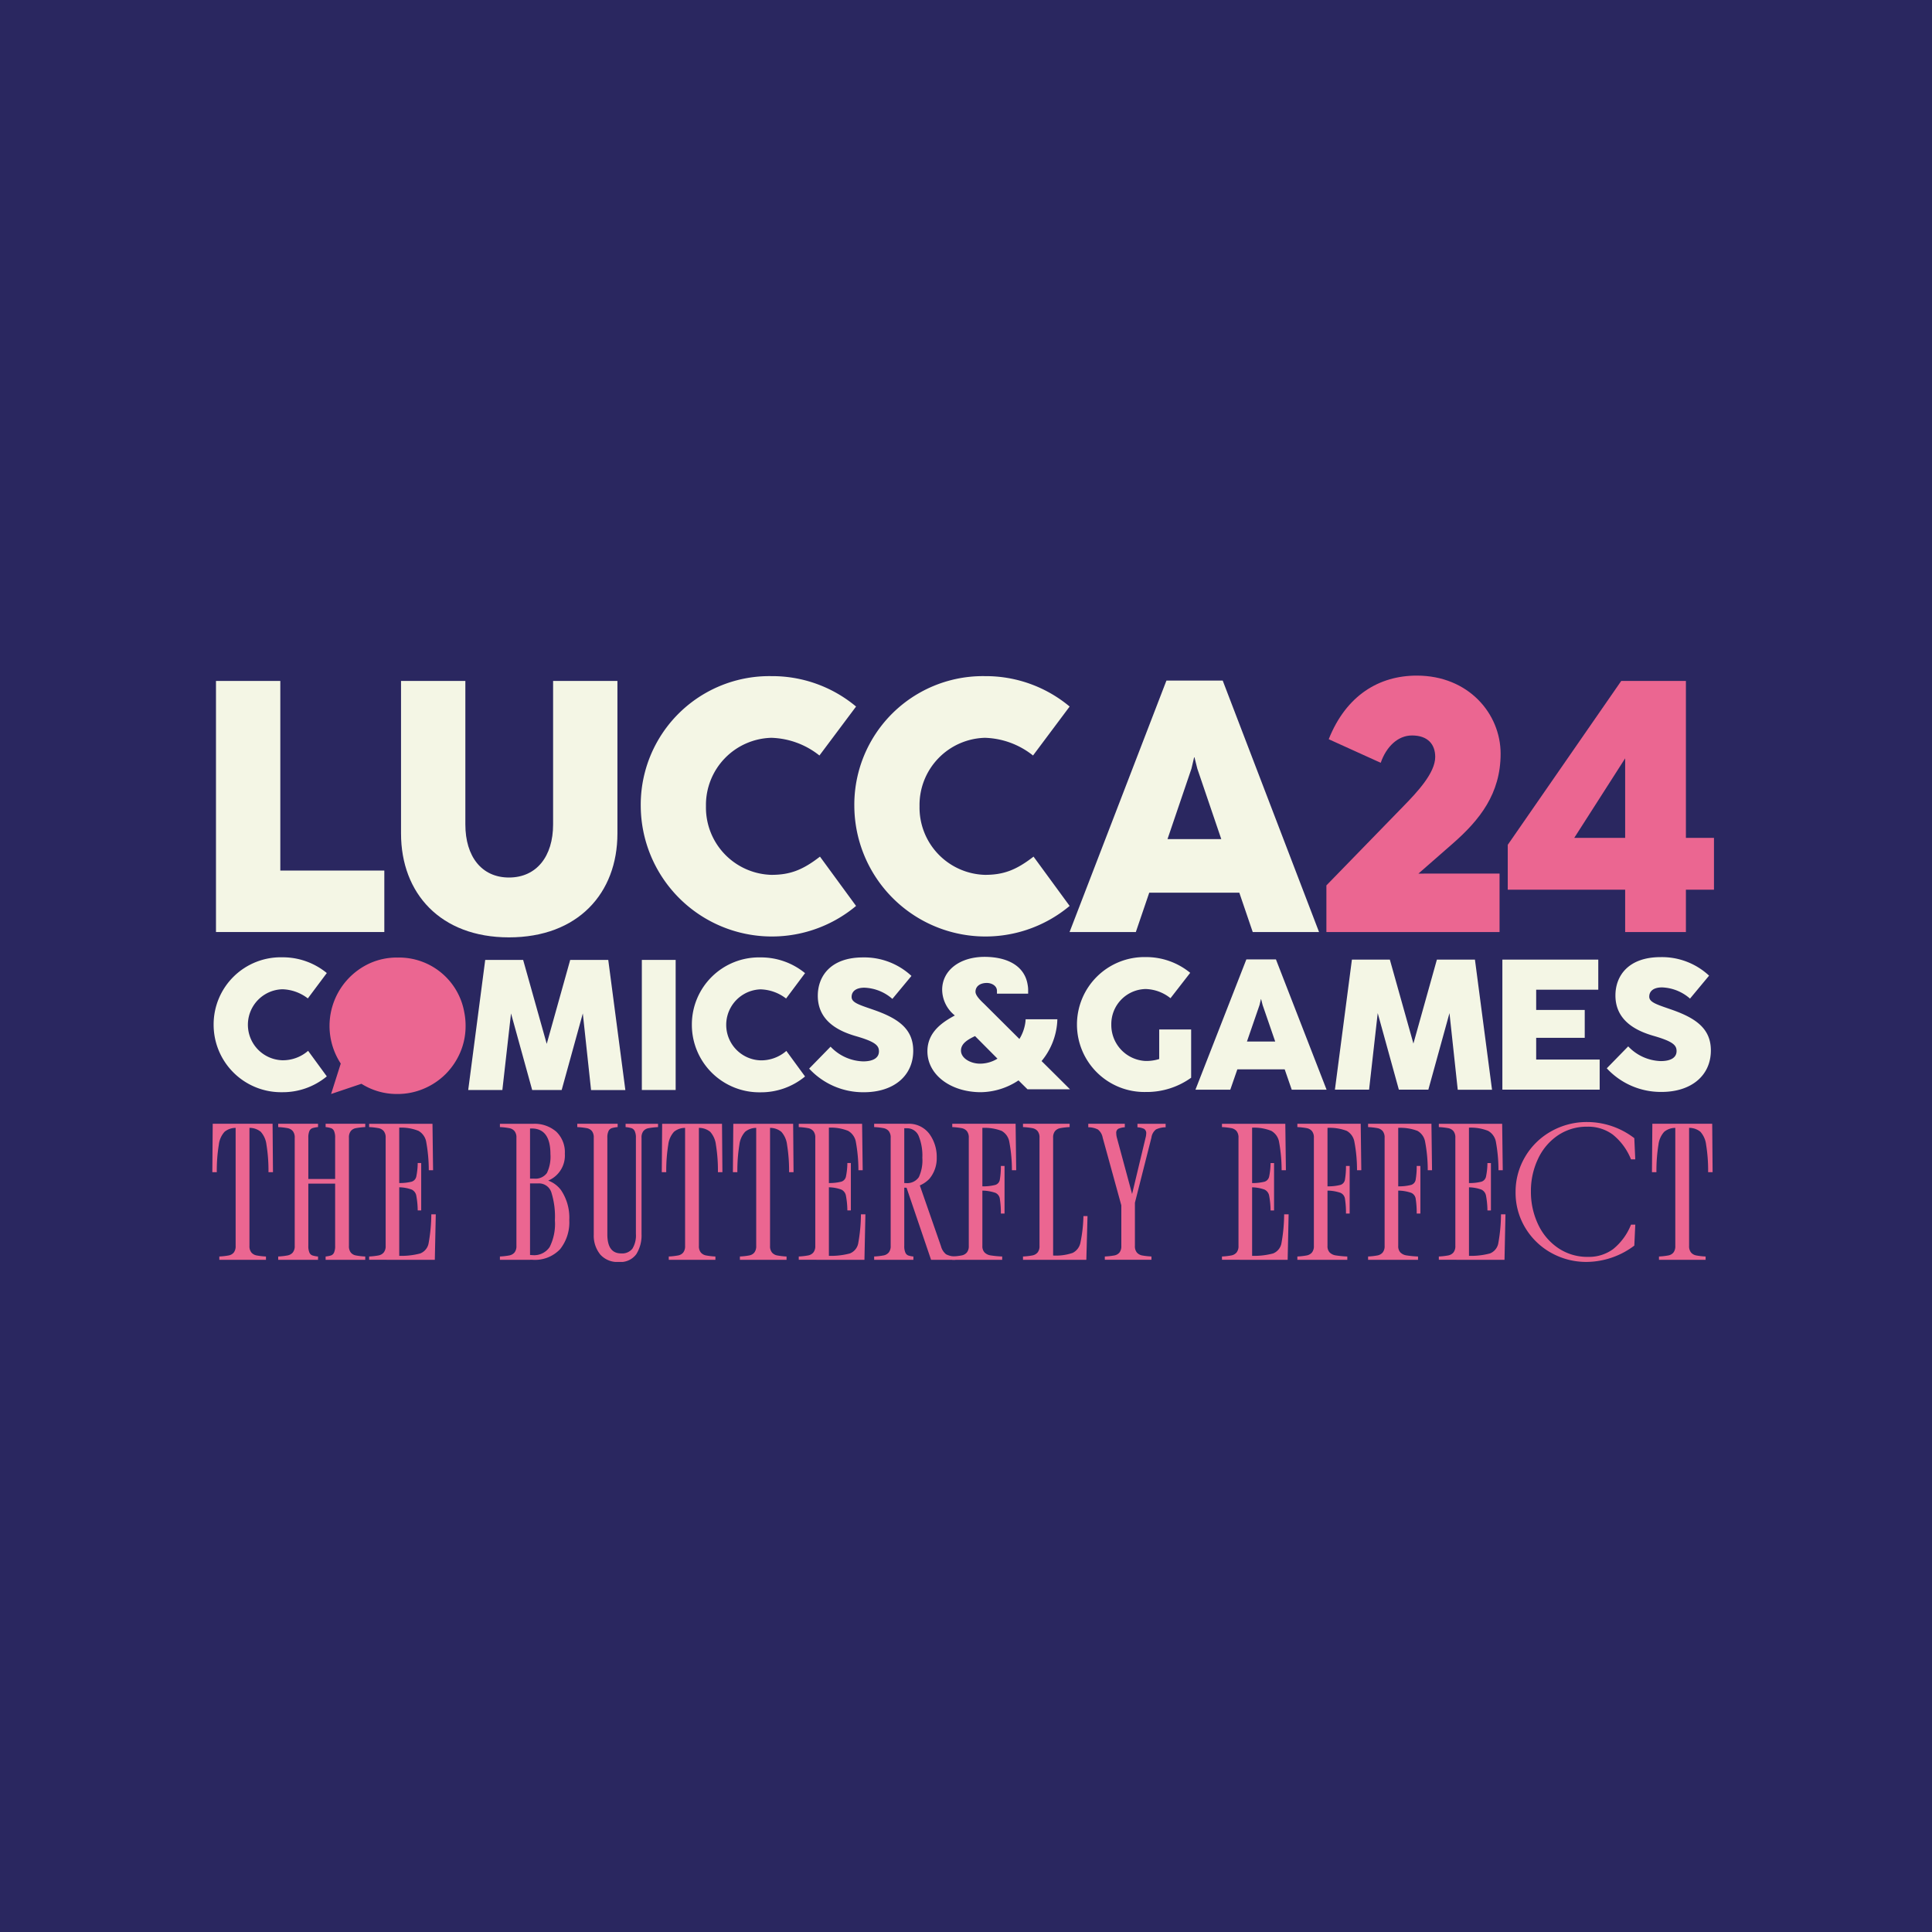 <svg xmlns="http://www.w3.org/2000/svg" xmlns:xlink="http://www.w3.org/1999/xlink" width="326" height="326" viewBox="0 0 326 326"><defs><clipPath id="a"><rect width="253.383" height="98.934" fill="none"/></clipPath></defs><g transform="translate(-951 -225)"><rect width="326" height="326" transform="translate(951 225)" fill="#2a2760"/><g transform="translate(986.828 339)"><path d="M137.688,51.1h4.77l-2.122-6.155-.255-1h-.033l-.237,1Zm7.558,8.122-1.188-3.435H136.07l-1.191,3.435H129l8.589-21.981h4.993l8.543,21.981Z" transform="translate(36.889 10.648)" fill="#f4f6e5"/><path d="M147.3,59.212l2.869-21.949h6.4l3.977,14.169,3.962-14.169h6.42l2.884,21.964h-5.786l-1.394-12.935-3.566,12.92H158.09l-3.566-12.92-1.458,12.92Z" transform="translate(42.121 10.656)" fill="#f4f6e5"/><path d="M169.272,59.212V37.263h16.183V42.34H174.978v3.421h8.193v4.7h-8.193v3.671h10.713v5.077Z" transform="translate(48.405 10.656)" fill="#f4f6e5"/><g transform="translate(0 0)"><g clip-path="url(#a)"><path d="M182.973,55.7l3.614-3.7a7.888,7.888,0,0,0,5.485,2.483c1.87,0,2.677-.7,2.677-1.687,0-.967-.554-1.61-3.85-2.56-2.6-.75-6.467-2.36-6.467-6.828,0-3.282,2.155-6.467,7.622-6.467a11.652,11.652,0,0,1,8.18,3.126l-3.217,3.872a7.567,7.567,0,0,0-4.723-1.89c-1.427,0-2.155.625-2.155,1.562s1.237,1.313,3.58,2.124c4.17,1.436,6.817,3.188,6.817,6.952,0,4.219-3.282,7-8.321,7a12.409,12.409,0,0,1-9.24-3.984" transform="translate(52.323 10.562)" fill="#f4f6e5"/><path d="M33.576,59.254l2.869-21.949h6.4l3.979,14.167,3.962-14.167h6.42L60.093,59.27H54.306L52.913,46.334l-3.566,12.92H44.369L40.8,46.334l-1.461,12.92Z" transform="translate(9.601 10.668)" fill="#f4f6e5"/><rect width="5.706" height="21.949" transform="translate(72.475 47.973)" fill="#f4f6e5"/><path d="M62.922,48.334A11.328,11.328,0,0,1,74.507,36.976a11.711,11.711,0,0,1,7.513,2.656l-3.2,4.281a7.38,7.38,0,0,0-4.312-1.547,5.994,5.994,0,0,0,0,11.981,6.475,6.475,0,0,0,4.358-1.592l3.154,4.312a11.631,11.631,0,0,1-7.513,2.671,11.386,11.386,0,0,1-11.585-11.4" transform="translate(17.993 10.574)" fill="#f4f6e5"/><path d="M78.312,55.739l3.615-3.7A7.883,7.883,0,0,0,87.41,54.52c1.87,0,2.679-.7,2.679-1.687,0-.967-.556-1.61-3.851-2.56-2.6-.75-6.467-2.36-6.467-6.828,0-3.282,2.157-6.467,7.622-6.467a11.662,11.662,0,0,1,8.18,3.124l-3.217,3.875a7.566,7.566,0,0,0-4.722-1.89c-1.429,0-2.157.625-2.157,1.561,0,.953,1.237,1.314,3.581,2.126,4.169,1.436,6.816,3.185,6.816,6.952,0,4.219-3.279,7-8.32,7a12.41,12.41,0,0,1-9.241-3.984" transform="translate(22.394 10.574)" fill="#f4f6e5"/><path d="M.17,48.32A11.328,11.328,0,0,1,11.756,36.962a11.71,11.71,0,0,1,7.511,2.656l-3.2,4.281a7.377,7.377,0,0,0-4.311-1.544,5.993,5.993,0,0,0,0,11.98,6.476,6.476,0,0,0,4.357-1.593l3.154,4.312a11.63,11.63,0,0,1-7.511,2.671A11.385,11.385,0,0,1,.17,48.32" transform="translate(0.049 10.57)" fill="#f4f6e5"/><path d="M101.864,50.273l3.786,3.808a5.6,5.6,0,0,1-2.951.845c-1.55,0-3.207-.887-3.206-2.209,0-1.218,1.206-1.881,2.371-2.443m11.229,4.212a11.568,11.568,0,0,0,2.639-6.552l.024-.5H110.4s-.012.258-.03.427a7.185,7.185,0,0,1-1.018,2.9l-5.922-5.894c-.594-.563-1.489-1.417-1.488-2.074,0-.9.752-1.485,1.914-1.485.847,0,1.71.5,1.708,1.328v.476h5.262v-.476a4.906,4.906,0,0,0-.085-1.024c-.464-2.971-3.1-4.686-7.243-4.708-4.222,0-7.176,2.285-7.18,5.555a5.628,5.628,0,0,0,2.139,4.335c-2.037,1.1-4.623,2.765-4.627,6.038-.006,3.94,3.881,6.909,9.042,6.909a11.739,11.739,0,0,0,6.328-1.993c.455.458,1.517,1.5,1.517,1.5h7.169s-3.477-3.467-4.8-4.766" transform="translate(26.832 10.553)" fill="#f4f6e5"/><path d="M127.329,49.151h5.388V57.29a12.85,12.85,0,0,1-7.669,2.407,11.384,11.384,0,1,1,0-22.764,11.717,11.717,0,0,1,7.511,2.656l-3.327,4.284a6.984,6.984,0,0,0-4.185-1.55,5.911,5.911,0,0,0-5.8,5.984,6.068,6.068,0,0,0,5.8,6.157,7.38,7.38,0,0,0,2.281-.328Z" transform="translate(32.445 10.562)" fill="#f4f6e5"/><path d="M38.107,46.194a11.178,11.178,0,0,0-11.16-9.2c-.026,0-.046.008-.072.008s-.046-.008-.072-.008a11.11,11.11,0,0,0-4.475.9,11.612,11.612,0,0,0-5.058,16.99L15.64,60.019l5.119-1.724a11.565,11.565,0,0,0,1.569.823,11.11,11.11,0,0,0,4.475.9,11.28,11.28,0,0,0,4.489-.9,11.573,11.573,0,0,0,3.668-2.455,11.732,11.732,0,0,0,2.468-3.655,11.223,11.223,0,0,0,.908-4.5,11.508,11.508,0,0,0-.229-2.315" transform="translate(4.399 10.579)" fill="#eb6691"/><path d="M.479.7H11.334V32.695H28.884V43.066H.479Z" transform="translate(0.137 0.201)" fill="#f4f6e5"/><path d="M24.76,26.453V.7H35.615V24.915c0,5.4,2.743,8.954,7.358,8.954,4.642,0,7.447-3.557,7.447-8.954V.7H61.274v25.75c0,10.07-6.664,17.517-18.3,17.517-11.579,0-18.213-7.447-18.213-17.517" transform="translate(7.08 0.201)" fill="#f4f6e5"/><path d="M56.215,21.991A21.7,21.7,0,0,1,78.256.069,22.058,22.058,0,0,1,92.547,5.2l-6.182,8.261a13.631,13.631,0,0,0-8.109-2.985A11.334,11.334,0,0,0,67.219,22.02,11.362,11.362,0,0,0,78.256,33.6c3.1,0,5.247-.783,8.2-3.076l6.09,8.321A22.132,22.132,0,0,1,56.215,21.991" transform="translate(16.075 0.02)" fill="#f4f6e5"/><path d="M84.239,21.991A21.7,21.7,0,0,1,106.28.069,22.058,22.058,0,0,1,120.571,5.2l-6.179,8.261a13.645,13.645,0,0,0-8.112-2.985A11.334,11.334,0,0,0,95.243,22.02,11.362,11.362,0,0,0,106.28,33.6c3.1,0,5.247-.783,8.2-3.076l6.09,8.321A22.132,22.132,0,0,1,84.239,21.991" transform="translate(24.089 0.02)" fill="#f4f6e5"/><path d="M128.825.655h9.5l16.252,42.424H143.387l-2.262-6.634h-15.2l-2.261,6.634H112.483ZM138.081,27.4l-4.041-11.88-.484-1.928H133.5l-.453,1.928-4.04,11.88Z" transform="translate(32.166 0.188)" fill="#f4f6e5"/><path d="M146.182,35.4,159.238,21.98c2.262-2.322,5.306-5.549,5.306-8.261,0-2.141-1.265-3.619-3.92-3.619-2.382,0-4.341,1.9-5.275,4.613l-8.775-3.98C149.529,3.316,155.078,0,161.44,0c8.714,0,14.14,6.421,14.14,13.175s-3.529,11.188-8.081,15.168l-5.788,5.065H175.4v9.861H146.182Z" transform="translate(41.802 0)" fill="#eb6691"/><path d="M189.789,35.92h-19.81V28.352L189.126.7H200.04V27.175h4.736V35.92H200.04v7.146h-10.25Zm0-8.745V13.758L181.2,27.175Z" transform="translate(48.607 0.202)" fill="#eb6691"/><path d="M4.065,81.757H1.179V81.2a11.272,11.272,0,0,0,1.591-.181,1.444,1.444,0,0,0,.853-.491,1.744,1.744,0,0,0,.31-1.129v-19.9a2.947,2.947,0,0,0-1.867.656A3.9,3.9,0,0,0,1.1,62.314a27.129,27.129,0,0,0-.346,4.656H0l.066-8.165h10.1l.066,8.165H9.474a27.183,27.183,0,0,0-.343-4.656,3.929,3.929,0,0,0-.967-2.164,3,3,0,0,0-1.9-.656V79.4a1.685,1.685,0,0,0,.328,1.129,1.52,1.52,0,0,0,.869.491,11.249,11.249,0,0,0,1.589.181v.557H4.065Z" transform="translate(0 16.817)" fill="#eb6691"/><path d="M11.529,81.757H8.643V81.2a11.272,11.272,0,0,0,1.591-.181,1.52,1.52,0,0,0,.869-.491A1.685,1.685,0,0,0,11.43,79.4V61.167a1.693,1.693,0,0,0-.327-1.132,1.534,1.534,0,0,0-.869-.491,11.711,11.711,0,0,0-1.591-.18v-.558h6.722v.558a4.439,4.439,0,0,0-.952.18.89.89,0,0,0-.508.491,2.772,2.772,0,0,0-.179,1.132V79.4a2.759,2.759,0,0,0,.179,1.129.882.882,0,0,0,.508.491,4.273,4.273,0,0,0,.952.181v.557H11.529Zm.723-13.639h7.312V68.9H12.251Zm6.065,13.639H16.644V81.2a4.146,4.146,0,0,0,.917-.181.882.882,0,0,0,.508-.491A2.709,2.709,0,0,0,18.25,79.4V61.167a2.723,2.723,0,0,0-.181-1.132.89.89,0,0,0-.508-.491,4.312,4.312,0,0,0-.917-.18v-.558h6.688v.558a11.736,11.736,0,0,0-1.592.18,1.45,1.45,0,0,0-.85.491,1.744,1.744,0,0,0-.312,1.132V79.4a1.737,1.737,0,0,0,.312,1.129,1.437,1.437,0,0,0,.85.491,11.3,11.3,0,0,0,1.592.181v.557H18.316Z" transform="translate(2.472 16.817)" fill="#eb6691"/><path d="M23.461,81.756H20.575V81.2a11.508,11.508,0,0,0,1.591-.18,1.519,1.519,0,0,0,.868-.491,1.682,1.682,0,0,0,.328-1.13V61.168a1.692,1.692,0,0,0-.328-1.133,1.534,1.534,0,0,0-.868-.491,11.925,11.925,0,0,0-1.591-.18v-.557H31.264l.1,7.835H30.64a26.943,26.943,0,0,0-.426-4.737A2.677,2.677,0,0,0,28.9,60a7.8,7.8,0,0,0-3.247-.54v9.344a8.178,8.178,0,0,0,2.1-.23,1.148,1.148,0,0,0,.772-.836,11.618,11.618,0,0,0,.246-2.312h.59v8h-.59a14.16,14.16,0,0,0-.246-2.526,1.413,1.413,0,0,0-.787-1,6.551,6.551,0,0,0-2.083-.377V81.756Zm5.721-1.063a2.289,2.289,0,0,0,1.427-1.722,28.218,28.218,0,0,0,.458-4.885h.754l-.163,7.671h-8.1L25.2,81.07a12.673,12.673,0,0,0,3.984-.377" transform="translate(5.884 16.817)" fill="#eb6691"/><path d="M40.619,81.757H37.735V81.2a11.511,11.511,0,0,0,1.589-.18,1.535,1.535,0,0,0,.871-.491,1.689,1.689,0,0,0,.325-1.13V61.167a1.693,1.693,0,0,0-.325-1.132,1.542,1.542,0,0,0-.871-.491,11.673,11.673,0,0,0-1.589-.181v-.557h5.082V81.757Zm1.051-13.7h1.8a2.382,2.382,0,0,0,2.2-.95,6.354,6.354,0,0,0,.59-3.181q0-4.329-3.18-4.327H42v-.787h1.312a5.58,5.58,0,0,1,3.934,1.328,4.8,4.8,0,0,1,1.444,3.722,4.58,4.58,0,0,1-5.116,4.852h-1.9ZM42.161,80.9l1.016.066a3.156,3.156,0,0,0,2.95-1.361,8.7,8.7,0,0,0,.886-4.509,13.532,13.532,0,0,0-.606-4.736,2.189,2.189,0,0,0-2.181-1.493H42.553v-.754H44A4.722,4.722,0,0,1,48.046,70a8.341,8.341,0,0,1,1.394,5.065A7.279,7.279,0,0,1,47.9,79.955a5.83,5.83,0,0,1-4.689,1.8H42.161Z" transform="translate(10.791 16.817)" fill="#eb6691"/><path d="M51.734,80.823a5.011,5.011,0,0,1-1.066-3.295V61.167a1.76,1.76,0,0,0-.31-1.132,1.473,1.473,0,0,0-.871-.491,12.419,12.419,0,0,0-1.6-.18v-.558H54.7v.558a4.946,4.946,0,0,0-1,.18.939.939,0,0,0-.539.491,2.513,2.513,0,0,0-.2,1.132v16.3q0,3.214,2.328,3.212a2.2,2.2,0,0,0,1.9-.8,4.267,4.267,0,0,0,.59-2.508v-16.2a2.513,2.513,0,0,0-.2-1.132.939.939,0,0,0-.539-.491,4.93,4.93,0,0,0-1-.18v-.558h5.476v.558a12.416,12.416,0,0,0-1.606.18,1.462,1.462,0,0,0-.869.491,1.744,1.744,0,0,0-.311,1.132V77.4a5.983,5.983,0,0,1-.885,3.412,3.3,3.3,0,0,1-2.951,1.31,3.858,3.858,0,0,1-3.165-1.295" transform="translate(13.693 16.817)" fill="#eb6691"/><path d="M63.039,81.757H60.153V81.2a11.272,11.272,0,0,0,1.591-.181,1.444,1.444,0,0,0,.853-.491,1.744,1.744,0,0,0,.31-1.129v-19.9a2.947,2.947,0,0,0-1.867.656,3.91,3.91,0,0,0-.968,2.164,27.56,27.56,0,0,0-.345,4.656h-.752l.063-8.165h10.1l.066,8.165h-.755a27.183,27.183,0,0,0-.343-4.656,3.928,3.928,0,0,0-.967-2.164,3,3,0,0,0-1.9-.656V79.4a1.685,1.685,0,0,0,.328,1.129,1.52,1.52,0,0,0,.869.491,11.224,11.224,0,0,0,1.589.181v.557H63.039Z" transform="translate(16.864 16.817)" fill="#eb6691"/><path d="M72.371,81.757H69.487V81.2a11.273,11.273,0,0,0,1.589-.181,1.444,1.444,0,0,0,.853-.491,1.744,1.744,0,0,0,.31-1.129v-19.9a2.947,2.947,0,0,0-1.867.656,3.9,3.9,0,0,0-.967,2.164,27.394,27.394,0,0,0-.346,4.656h-.752l.066-8.165h10.1l.066,8.165h-.752a27.4,27.4,0,0,0-.346-4.656,3.928,3.928,0,0,0-.967-2.164,3,3,0,0,0-1.9-.656V79.4a1.685,1.685,0,0,0,.327,1.129,1.52,1.52,0,0,0,.869.491,11.273,11.273,0,0,0,1.589.181v.557H72.371Z" transform="translate(19.533 16.817)" fill="#eb6691"/><path d="M79.834,81.756H76.948V81.2a11.507,11.507,0,0,0,1.591-.18,1.527,1.527,0,0,0,.869-.491,1.689,1.689,0,0,0,.327-1.13V61.168a1.7,1.7,0,0,0-.327-1.133,1.542,1.542,0,0,0-.869-.491,11.925,11.925,0,0,0-1.591-.18v-.557H87.637l.1,7.835h-.721a26.943,26.943,0,0,0-.426-4.737A2.677,2.677,0,0,0,85.276,60a7.793,7.793,0,0,0-3.244-.54v9.344a8.17,8.17,0,0,0,2.1-.23,1.148,1.148,0,0,0,.772-.836,11.619,11.619,0,0,0,.246-2.312h.59v8h-.59A14.16,14.16,0,0,0,84.9,70.9a1.412,1.412,0,0,0-.787-1,6.539,6.539,0,0,0-2.081-.377V81.756Zm5.721-1.063a2.289,2.289,0,0,0,1.427-1.722,28.218,28.218,0,0,0,.458-4.885h.754l-.163,7.671h-8.1l1.638-.687a12.673,12.673,0,0,0,3.984-.377" transform="translate(22.004 16.817)" fill="#eb6691"/><path d="M89.727,81.757H86.841V81.2a11.469,11.469,0,0,0,1.591-.181,1.52,1.52,0,0,0,.869-.491,1.688,1.688,0,0,0,.327-1.129V61.167a1.693,1.693,0,0,0-.327-1.132,1.534,1.534,0,0,0-.869-.491,11.506,11.506,0,0,0-1.591-.18v-.558h5.081V79.4a2.713,2.713,0,0,0,.181,1.129.9.9,0,0,0,.476.491,3.653,3.653,0,0,0,.885.181v.557H89.727Zm1.508-12.95h.918a2.368,2.368,0,0,0,2.229-1,6.706,6.706,0,0,0,.59-3.261,8.732,8.732,0,0,0-.622-3.689,2.112,2.112,0,0,0-2.033-1.295H91.53v-.754h.918a4.309,4.309,0,0,1,3.7,1.69A6.57,6.57,0,0,1,97.4,64.511a5.363,5.363,0,0,1-1.262,3.607,4.968,4.968,0,0,1-3.984,1.475h-.918Zm.918.328,2.163-.592,3.8,10.918a2.578,2.578,0,0,0,.853,1.362,3.449,3.449,0,0,0,1.575.377v.557h-4.1Z" transform="translate(24.833 16.817)" fill="#eb6691"/><path d="M99.976,81.757H97.09V81.2a11.272,11.272,0,0,0,1.591-.181,1.52,1.52,0,0,0,.869-.491,1.685,1.685,0,0,0,.327-1.129V61.167a1.693,1.693,0,0,0-.327-1.132,1.534,1.534,0,0,0-.869-.491,11.712,11.712,0,0,0-1.591-.18v-.558h10.689l.1,7.837h-.723a25.632,25.632,0,0,0-.441-4.788,2.626,2.626,0,0,0-1.3-1.853,8.175,8.175,0,0,0-3.244-.508v9.868a8.019,8.019,0,0,0,2.2-.244,1.1,1.1,0,0,0,.737-.837,13.221,13.221,0,0,0,.181-2.361h.622v8.033h-.622a15.234,15.234,0,0,0-.181-2.556,1.288,1.288,0,0,0-.737-.936,6.9,6.9,0,0,0-2.2-.377V79.4a1.529,1.529,0,0,0,.377,1.129,1.863,1.863,0,0,0,1.048.491,16.893,16.893,0,0,0,1.919.181v.557H99.976Z" transform="translate(27.764 16.817)" fill="#eb6691"/><path d="M109.257,81.757h-2.886V81.2a11.272,11.272,0,0,0,1.591-.181,1.52,1.52,0,0,0,.869-.491,1.685,1.685,0,0,0,.327-1.129V61.167a1.693,1.693,0,0,0-.327-1.132,1.534,1.534,0,0,0-.869-.491,11.712,11.712,0,0,0-1.591-.18v-.558h7.869v.558a11.714,11.714,0,0,0-1.589.18,1.527,1.527,0,0,0-.868.491,1.686,1.686,0,0,0-.328,1.132V81.036a8.7,8.7,0,0,0,3.295-.442,2.456,2.456,0,0,0,1.31-1.722,24.471,24.471,0,0,0,.509-4.493h.689l-.2,7.378Z" transform="translate(30.418 16.817)" fill="#eb6691"/><path d="M119.465,58.806H121.1v.59a3.236,3.236,0,0,0-1.081.244.781.781,0,0,0-.361.772,3,3,0,0,0,.1.721l3.048,11.28-2.229.392-3.212-11.673a2.24,2.24,0,0,0-.805-1.361,3.64,3.64,0,0,0-1.623-.377v-.59h4.527Zm3.67,21.721a1.553,1.553,0,0,0,.871.494,12.016,12.016,0,0,0,1.589.177v.558h-7.869V81.2a12.536,12.536,0,0,0,1.606-.177,1.472,1.472,0,0,0,.869-.494,1.738,1.738,0,0,0,.311-1.13v-8.59h2.294V79.4a1.687,1.687,0,0,0,.328,1.13m2.593-21.721h2.262v.59a3.819,3.819,0,0,0-1.623.361,2.078,2.078,0,0,0-.772,1.376l-2.951,11.639h-.819l2.787-11.639a2.807,2.807,0,0,0,.1-.656.85.85,0,0,0-.361-.819,3.019,3.019,0,0,0-1.115-.262v-.59h2.493Z" transform="translate(32.868 16.817)" fill="#eb6691"/><path d="M135.366,81.756H132.48V81.2a11.507,11.507,0,0,0,1.591-.18,1.527,1.527,0,0,0,.869-.491,1.689,1.689,0,0,0,.327-1.13V61.168a1.7,1.7,0,0,0-.327-1.133,1.542,1.542,0,0,0-.869-.491,11.925,11.925,0,0,0-1.591-.18v-.557h10.688l.1,7.835h-.721a26.942,26.942,0,0,0-.426-4.737,2.677,2.677,0,0,0-1.312-1.9,7.792,7.792,0,0,0-3.244-.54v9.344a8.211,8.211,0,0,0,2.1-.23,1.15,1.15,0,0,0,.769-.836,11.617,11.617,0,0,0,.246-2.312h.59v8h-.59a14.159,14.159,0,0,0-.246-2.526,1.412,1.412,0,0,0-.787-1,6.539,6.539,0,0,0-2.081-.377V81.756Zm5.721-1.063a2.289,2.289,0,0,0,1.427-1.722,28.219,28.219,0,0,0,.458-4.885h.754l-.163,7.671h-8.1l1.638-.687a12.668,12.668,0,0,0,3.984-.377" transform="translate(37.884 16.817)" fill="#eb6691"/><path d="M145.259,81.757h-2.887V81.2a11.272,11.272,0,0,0,1.591-.181,1.52,1.52,0,0,0,.869-.491,1.685,1.685,0,0,0,.327-1.129V61.167a1.693,1.693,0,0,0-.327-1.132,1.534,1.534,0,0,0-.869-.491,11.712,11.712,0,0,0-1.591-.18v-.558h10.689l.1,7.837h-.723a25.377,25.377,0,0,0-.442-4.788A2.624,2.624,0,0,0,150.7,60a8.172,8.172,0,0,0-3.243-.508v9.868a8.03,8.03,0,0,0,2.2-.244,1.109,1.109,0,0,0,.737-.837,13.222,13.222,0,0,0,.181-2.361h.622v8.033h-.622a15.234,15.234,0,0,0-.181-2.556,1.294,1.294,0,0,0-.737-.936,6.918,6.918,0,0,0-2.2-.377V79.4a1.534,1.534,0,0,0,.375,1.129,1.863,1.863,0,0,0,1.048.491,16.893,16.893,0,0,0,1.919.181v.557h-5.54Z" transform="translate(40.713 16.817)" fill="#eb6691"/><path d="M154.539,81.757h-2.886V81.2a11.273,11.273,0,0,0,1.591-.181,1.52,1.52,0,0,0,.869-.491,1.685,1.685,0,0,0,.327-1.129V61.167a1.693,1.693,0,0,0-.327-1.132,1.534,1.534,0,0,0-.869-.491,11.712,11.712,0,0,0-1.591-.18v-.558h10.689l.1,7.837h-.723a25.492,25.492,0,0,0-.442-4.788A2.624,2.624,0,0,0,159.981,60a8.175,8.175,0,0,0-3.244-.508v9.868a8.034,8.034,0,0,0,2.2-.244,1.109,1.109,0,0,0,.737-.837,13.222,13.222,0,0,0,.181-2.361h.622v8.033h-.622a15.234,15.234,0,0,0-.181-2.556,1.294,1.294,0,0,0-.737-.936,6.92,6.92,0,0,0-2.2-.377V79.4a1.529,1.529,0,0,0,.377,1.129,1.863,1.863,0,0,0,1.048.491,16.893,16.893,0,0,0,1.919.181v.557h-5.541Z" transform="translate(43.367 16.817)" fill="#eb6691"/><path d="M163.82,81.756h-2.886V81.2a11.508,11.508,0,0,0,1.591-.18,1.527,1.527,0,0,0,.869-.491,1.689,1.689,0,0,0,.327-1.13V61.168a1.7,1.7,0,0,0-.327-1.133,1.542,1.542,0,0,0-.869-.491,11.926,11.926,0,0,0-1.591-.18v-.557h10.688l.1,7.835H171a26.941,26.941,0,0,0-.426-4.737,2.677,2.677,0,0,0-1.312-1.9,7.792,7.792,0,0,0-3.244-.54v9.344a8.17,8.17,0,0,0,2.1-.23,1.148,1.148,0,0,0,.772-.836,11.619,11.619,0,0,0,.246-2.312h.59v8h-.59a14.161,14.161,0,0,0-.246-2.526,1.413,1.413,0,0,0-.787-1,6.54,6.54,0,0,0-2.081-.377V81.756Zm5.721-1.063a2.289,2.289,0,0,0,1.427-1.722,28.221,28.221,0,0,0,.458-4.885h.754l-.163,7.671h-8.1l1.638-.687a12.673,12.673,0,0,0,3.984-.377" transform="translate(46.021 16.817)" fill="#eb6691"/><path d="M176.94,80.61a11.715,11.715,0,0,1-4.345-4.263,11.438,11.438,0,0,1-1.589-5.933,11.563,11.563,0,0,1,1.589-5.935,11.709,11.709,0,0,1,4.379-4.313,12.221,12.221,0,0,1,6.164-1.589,13.1,13.1,0,0,1,7.9,2.722l.163,3.574h-.72A10.253,10.253,0,0,0,187.4,60.69a7,7,0,0,0-4.262-1.328,8.7,8.7,0,0,0-4.983,1.461,9.711,9.711,0,0,0-3.361,3.968,12.587,12.587,0,0,0-1.2,5.49,12.778,12.778,0,0,0,1.2,5.541,9.834,9.834,0,0,0,3.394,4.017,8.78,8.78,0,0,0,5.05,1.493,6.914,6.914,0,0,0,4.228-1.313,10.057,10.057,0,0,0,3.018-4.132h.72l-.163,3.542a13.528,13.528,0,0,1-8,2.753,12.086,12.086,0,0,1-6.1-1.573" transform="translate(48.901 16.751)" fill="#eb6691"/><path d="M192.97,81.757h-2.886V81.2a11.273,11.273,0,0,0,1.591-.181,1.444,1.444,0,0,0,.853-.491,1.744,1.744,0,0,0,.31-1.129v-19.9a2.947,2.947,0,0,0-1.867.656A3.9,3.9,0,0,0,190,62.314a27.4,27.4,0,0,0-.346,4.656H188.9l.066-8.165h10.1l.066,8.165h-.755a27.183,27.183,0,0,0-.343-4.656,3.929,3.929,0,0,0-.967-2.164,3,3,0,0,0-1.9-.656V79.4a1.685,1.685,0,0,0,.327,1.129,1.52,1.52,0,0,0,.869.491,11.271,11.271,0,0,0,1.591.181v.557H192.97Z" transform="translate(54.019 16.817)" fill="#eb6691"/></g></g></g></g></svg>